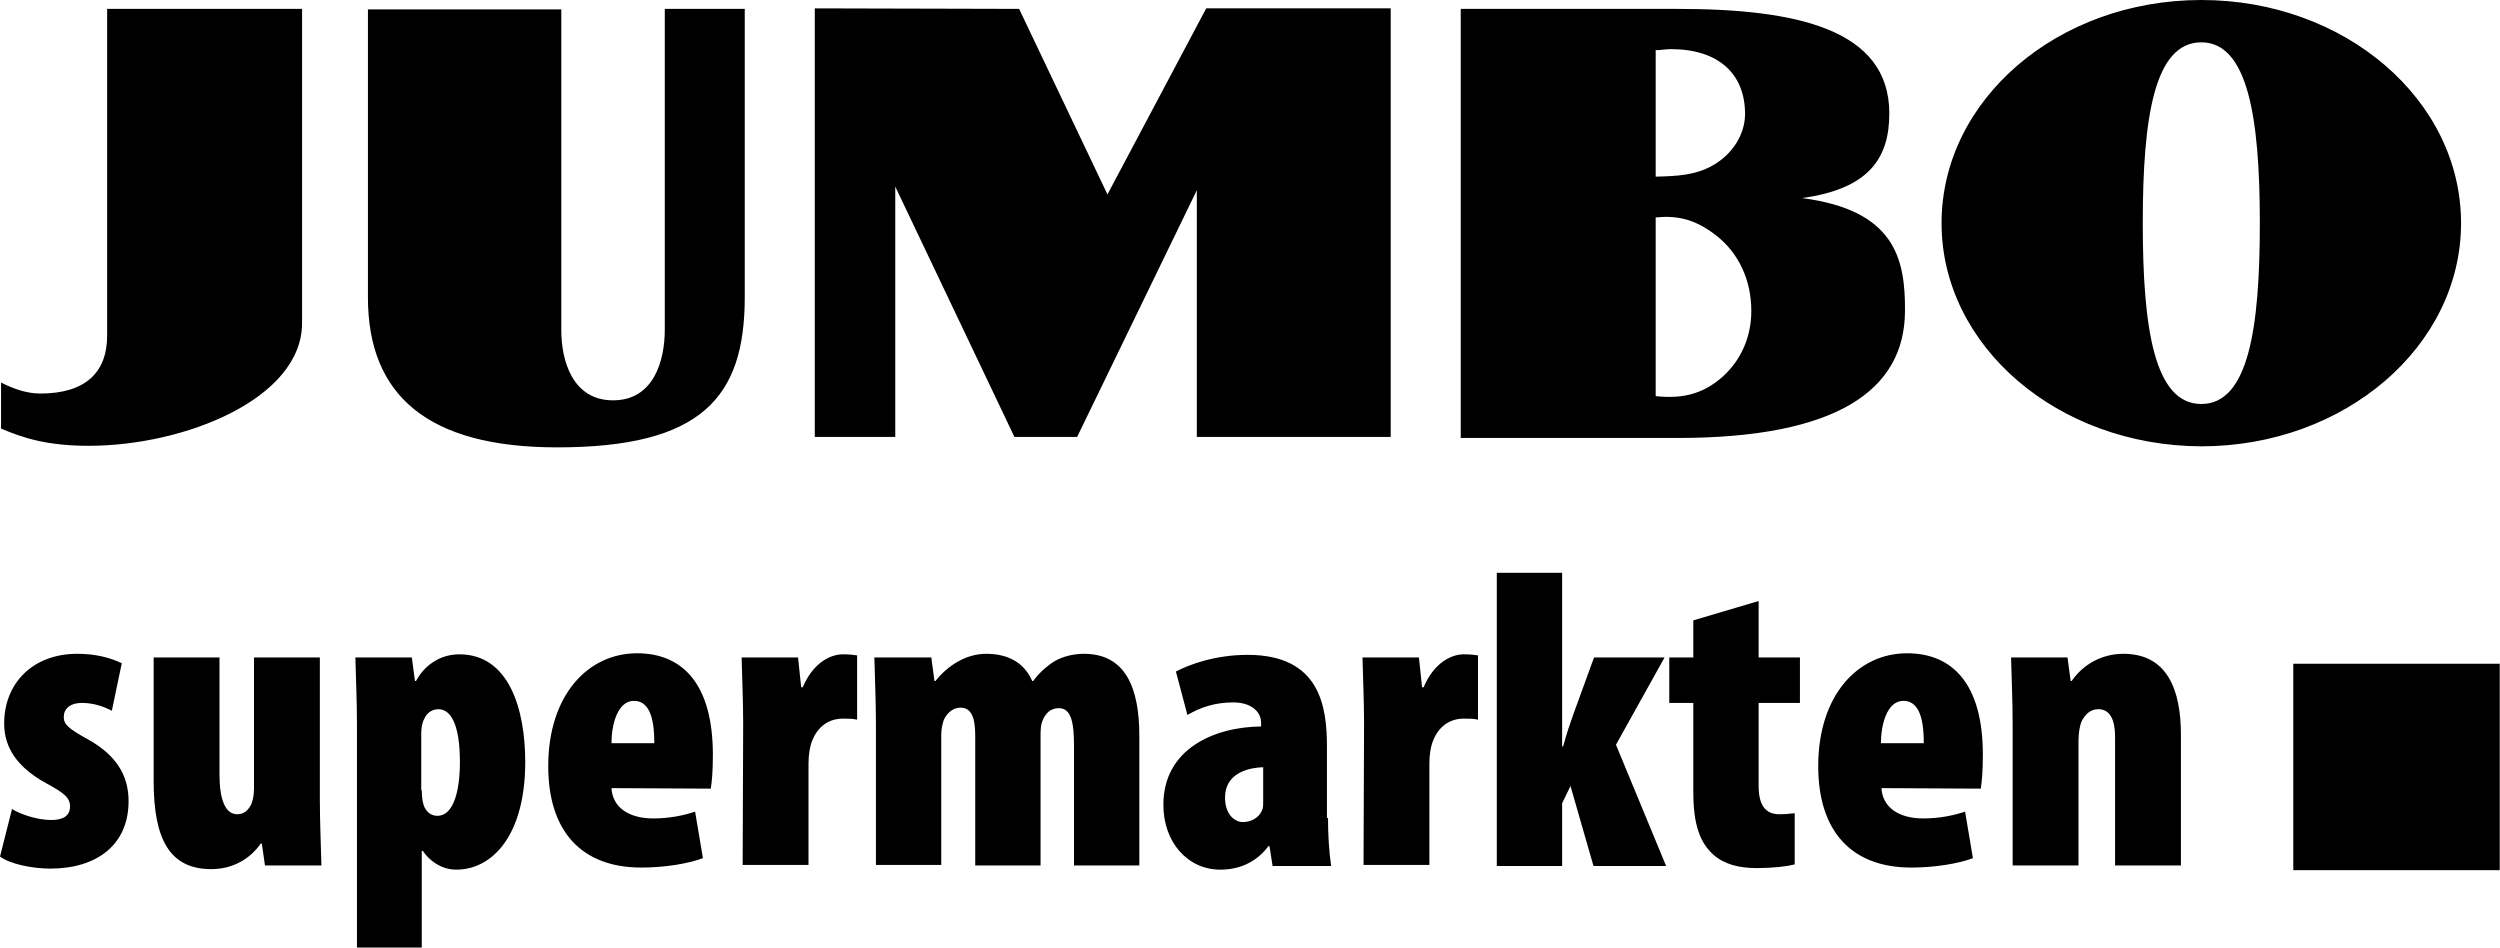 <?xml version="1.0" encoding="UTF-8"?> <svg xmlns="http://www.w3.org/2000/svg" width="2500" height="948" viewBox="0 0 2500 948" fill="none"><path d="M1.047 382.563C13.59 388.834 26.656 393.538 40.244 393.538C84.667 393.538 107.14 373.156 107.14 335.526V8.885H302.08V322.983C302.08 398.764 184.489 445.801 88.848 445.801C47.038 445.801 22.997 437.961 1.047 428.554L1.047 382.563ZM814.777 436.916V8.362L1019.12 8.885L1107.45 194.417L1206.22 8.362H1390.71V436.916H1196.82V190.236L1077.14 436.916H1014.42L895.261 186.578V436.916H814.777ZM1460.74 437.439V8.885H1677.11C1795.75 8.885 1889.3 28.744 1889.3 113.41C1889.3 156.788 1870.48 188.668 1802.02 198.076C1894.52 210.096 1905.5 258.178 1904.98 311.486C1904.45 390.402 1836.51 437.961 1677.63 437.961H1460.74M1655.68 396.151C1680.77 398.764 1702.2 395.106 1723.1 376.291C1740.87 360.09 1751.32 337.094 1751.32 310.963C1751.32 279.605 1738.26 252.429 1715.79 235.182C1694.88 218.981 1677.11 215.322 1655.68 217.413V396.151ZM1655.68 176.648C1675.54 176.125 1695.4 175.603 1713.17 165.15C1732.51 154.175 1745.05 134.315 1745.05 113.933C1745.05 74.213 1718.92 49.127 1670.84 49.127C1665.09 49.127 1661.43 50.172 1655.68 50.172V176.648ZM1941.56 223.162C1941.56 99.822 2057.58 0 2201.31 0C2345.03 0 2461.05 99.822 2461.05 223.162C2461.05 346.502 2344.51 446.323 2201.31 446.323C2057.58 445.801 1941.56 345.979 1941.56 223.162ZM2201.31 403.991C2248.34 403.991 2259.84 328.732 2259.84 223.162C2259.84 117.591 2247.82 42.333 2201.31 42.333C2154.27 42.333 2142.77 117.591 2142.77 223.162C2142.77 328.21 2154.27 403.991 2201.31 403.991ZM613.043 400.332C572.801 400.332 561.303 361.135 561.303 330.3V9.407H367.931V297.375C367.931 395.629 428.033 447.369 557.122 447.369C701.89 447.369 744.745 397.196 744.745 297.375V8.885H664.783V329.778C664.783 360.613 653.808 400.332 613.043 400.332Z" fill="black"></path><path d="M2293.29 663.736H2499.73V870.174H2293.29V663.736Z" fill="black"></path><path d="M12.02 809.026C20.383 814.252 37.106 820.001 51.217 820.001C63.238 820.001 70.032 815.82 70.032 806.413C70.032 797.528 63.761 792.825 46.514 783.417C9.93 763.558 4.181 740.039 4.181 723.315C4.181 684.118 31.88 653.806 77.349 653.806C95.118 653.806 109.752 657.464 121.772 663.213L111.842 710.772C104.003 706.591 93.55 702.933 82.052 702.933C69.509 702.933 63.761 709.204 63.761 717.044C63.761 724.361 68.464 728.542 87.279 738.994C120.727 757.286 128.566 780.282 128.566 801.187C128.566 844.565 97.209 868.606 50.172 868.606C31.88 868.606 9.93 863.902 0 856.585L12.02 809.026ZM319.848 799.096C319.848 821.047 320.893 844.565 321.416 865.47H264.972L261.836 843.52H260.791C249.816 859.198 232.569 869.128 211.141 869.128C169.854 869.128 153.652 839.339 153.652 781.327V657.464H219.503V774.533C219.503 799.619 225.252 814.252 237.273 814.252C242.499 814.252 247.203 811.639 250.338 805.89C252.429 802.755 253.997 795.961 253.997 788.644V657.464H319.848V799.096ZM356.954 723.838C356.954 701.888 355.909 679.415 355.386 657.464H411.83L414.966 680.983H416.011C423.85 666.349 439.007 654.329 459.389 654.329C509.039 654.329 525.24 709.204 525.24 761.99C525.24 834.635 492.837 869.651 456.253 869.651C440.575 869.651 428.554 859.721 422.805 850.836H421.76V947.522H356.954V723.838ZM421.76 790.212C421.76 797.528 422.805 804.323 424.896 807.981C428.031 813.73 432.735 815.82 437.439 815.82C453.64 815.82 459.912 790.734 459.912 761.99C459.912 723.838 450.504 709.204 438.484 709.204C432.735 709.204 426.986 712.34 424.373 718.612C422.283 722.27 421.237 728.019 421.237 733.245V790.212H421.76ZM611.474 788.121C612.519 806.936 628.198 818.434 653.284 818.434C670.008 818.434 684.119 815.298 695.094 811.639L702.933 858.153C687.777 863.902 663.736 867.56 641.263 867.56C581.684 867.56 548.236 831.499 548.236 766.171C548.236 695.094 587.955 653.283 637.082 653.283C683.073 653.283 712.863 684.641 712.863 754.673C712.863 772.442 711.818 781.85 710.773 788.644L611.474 788.121ZM654.329 743.175C654.329 722.793 651.193 700.842 633.946 700.842C617.222 700.842 611.474 725.406 611.474 743.175H654.329ZM743.176 723.838C743.176 701.888 742.13 678.369 741.608 657.464H798.051L801.187 687.254H802.755C812.685 663.736 829.409 654.329 842.997 654.329C849.791 654.329 852.927 654.851 857.108 655.374V719.657C852.405 718.612 848.224 718.612 842.475 718.612C834.635 718.612 818.956 721.748 811.64 742.13C810.072 746.311 808.504 754.15 808.504 763.558V864.947H742.653L743.176 723.838ZM875.923 723.838C875.923 701.888 874.878 678.369 874.355 657.464H931.321L934.457 680.983H935.502C947 666.349 965.292 653.806 986.197 653.806C1011.28 653.806 1025.39 665.304 1032.19 680.983H1033.23C1038.46 673.666 1046.3 666.349 1054.66 661.123C1063.02 656.419 1073.48 653.806 1083.93 653.806C1125.22 653.806 1139.33 687.254 1139.33 735.858V865.47H1074V746.311C1074 724.361 1071.91 708.159 1058.84 708.159C1051 708.159 1045.25 712.863 1042.12 721.748C1041.07 723.838 1040.55 729.587 1040.55 734.813V865.47H975.222V737.426C975.222 725.406 974.699 707.637 960.588 707.637C954.317 707.637 948.045 711.295 943.864 719.657C942.819 722.793 941.251 728.542 941.251 734.291V864.947H875.923V723.838ZM1328 817.911C1328 834.635 1329.04 851.359 1331.13 865.993H1272.6L1269.46 846.133H1268.42C1256.4 862.334 1239.15 869.651 1220.33 869.651C1187.41 869.651 1163.37 841.952 1163.37 804.845C1163.37 748.924 1214.06 726.974 1261.1 726.451V722.793C1261.1 711.295 1250.65 702.41 1233.4 702.41C1215.11 702.41 1201 707.114 1187.41 714.953L1175.91 671.575C1188.45 664.781 1215.11 654.851 1247.51 654.851C1320.16 654.851 1326.95 706.591 1326.95 746.834V817.911M1263.71 767.216C1244.9 767.739 1225.04 775.055 1225.04 797.528C1225.04 815.298 1235.49 822.092 1242.81 822.092C1249.6 822.092 1258.49 818.956 1262.14 810.071C1263.19 807.981 1263.19 804.845 1263.19 801.709V767.216H1263.71ZM1364.06 723.838C1364.06 701.888 1363.01 678.369 1362.49 657.464H1418.93L1422.07 687.254H1423.64C1433.57 663.736 1450.29 654.329 1463.88 654.329C1470.67 654.329 1473.81 654.851 1477.99 655.374V719.657C1473.29 718.612 1469.1 718.612 1463.36 718.612C1455.52 718.612 1439.84 721.748 1432.52 742.13C1430.95 746.311 1429.38 754.15 1429.38 763.558V864.947H1363.53L1364.06 723.838ZM1562.13 746.311H1563.18C1566.84 732.723 1569.97 723.838 1573.11 714.953L1594.01 657.464H1664.57L1615.96 744.743L1666.13 865.993H1593.49L1570.49 786.031L1562.13 803.277V865.993H1496.8V572.799H1562.13V746.311ZM1758.64 601.021V657.464H1799.93V702.933H1758.64V786.031C1758.64 809.026 1768.57 814.252 1779.54 814.252C1785.29 814.252 1789.47 813.73 1794.7 813.207V864.425C1786.34 866.515 1772.75 868.083 1756.55 868.083C1739.3 868.083 1724.15 864.425 1713.17 854.495C1700.63 842.997 1693.31 826.273 1693.31 791.78V702.933H1669.27V657.464H1693.31V620.358L1758.64 601.021ZM1881.46 788.121C1882.5 806.936 1898.18 818.434 1923.27 818.434C1939.99 818.434 1954.1 815.298 1965.08 811.639L1972.92 858.153C1957.76 863.902 1933.72 867.56 1911.25 867.56C1851.67 867.56 1818.22 831.499 1818.22 766.171C1818.22 695.094 1857.94 653.283 1907.07 653.283C1953.06 653.283 1982.85 684.641 1982.85 754.673C1982.85 772.442 1981.8 781.85 1980.76 788.644L1881.46 788.121ZM1923.79 743.175C1923.79 722.793 1920.65 700.842 1903.41 700.842C1886.68 700.842 1880.93 725.406 1880.93 743.175H1923.79ZM2012.64 723.838C2012.64 701.888 2011.59 678.369 2011.07 657.464H2067.51L2070.65 680.983H2071.69C2083.19 664.259 2102.01 653.806 2123.43 653.806C2167.33 653.806 2180.92 689.867 2180.92 734.813V865.47H2115.07V736.904C2115.07 722.27 2111.41 709.204 2098.35 709.204C2091.03 709.204 2085.8 713.385 2081.62 721.225C2080.06 724.883 2078.49 732.2 2078.49 740.562V865.47H2012.64V723.838Z" fill="black"></path></svg> 